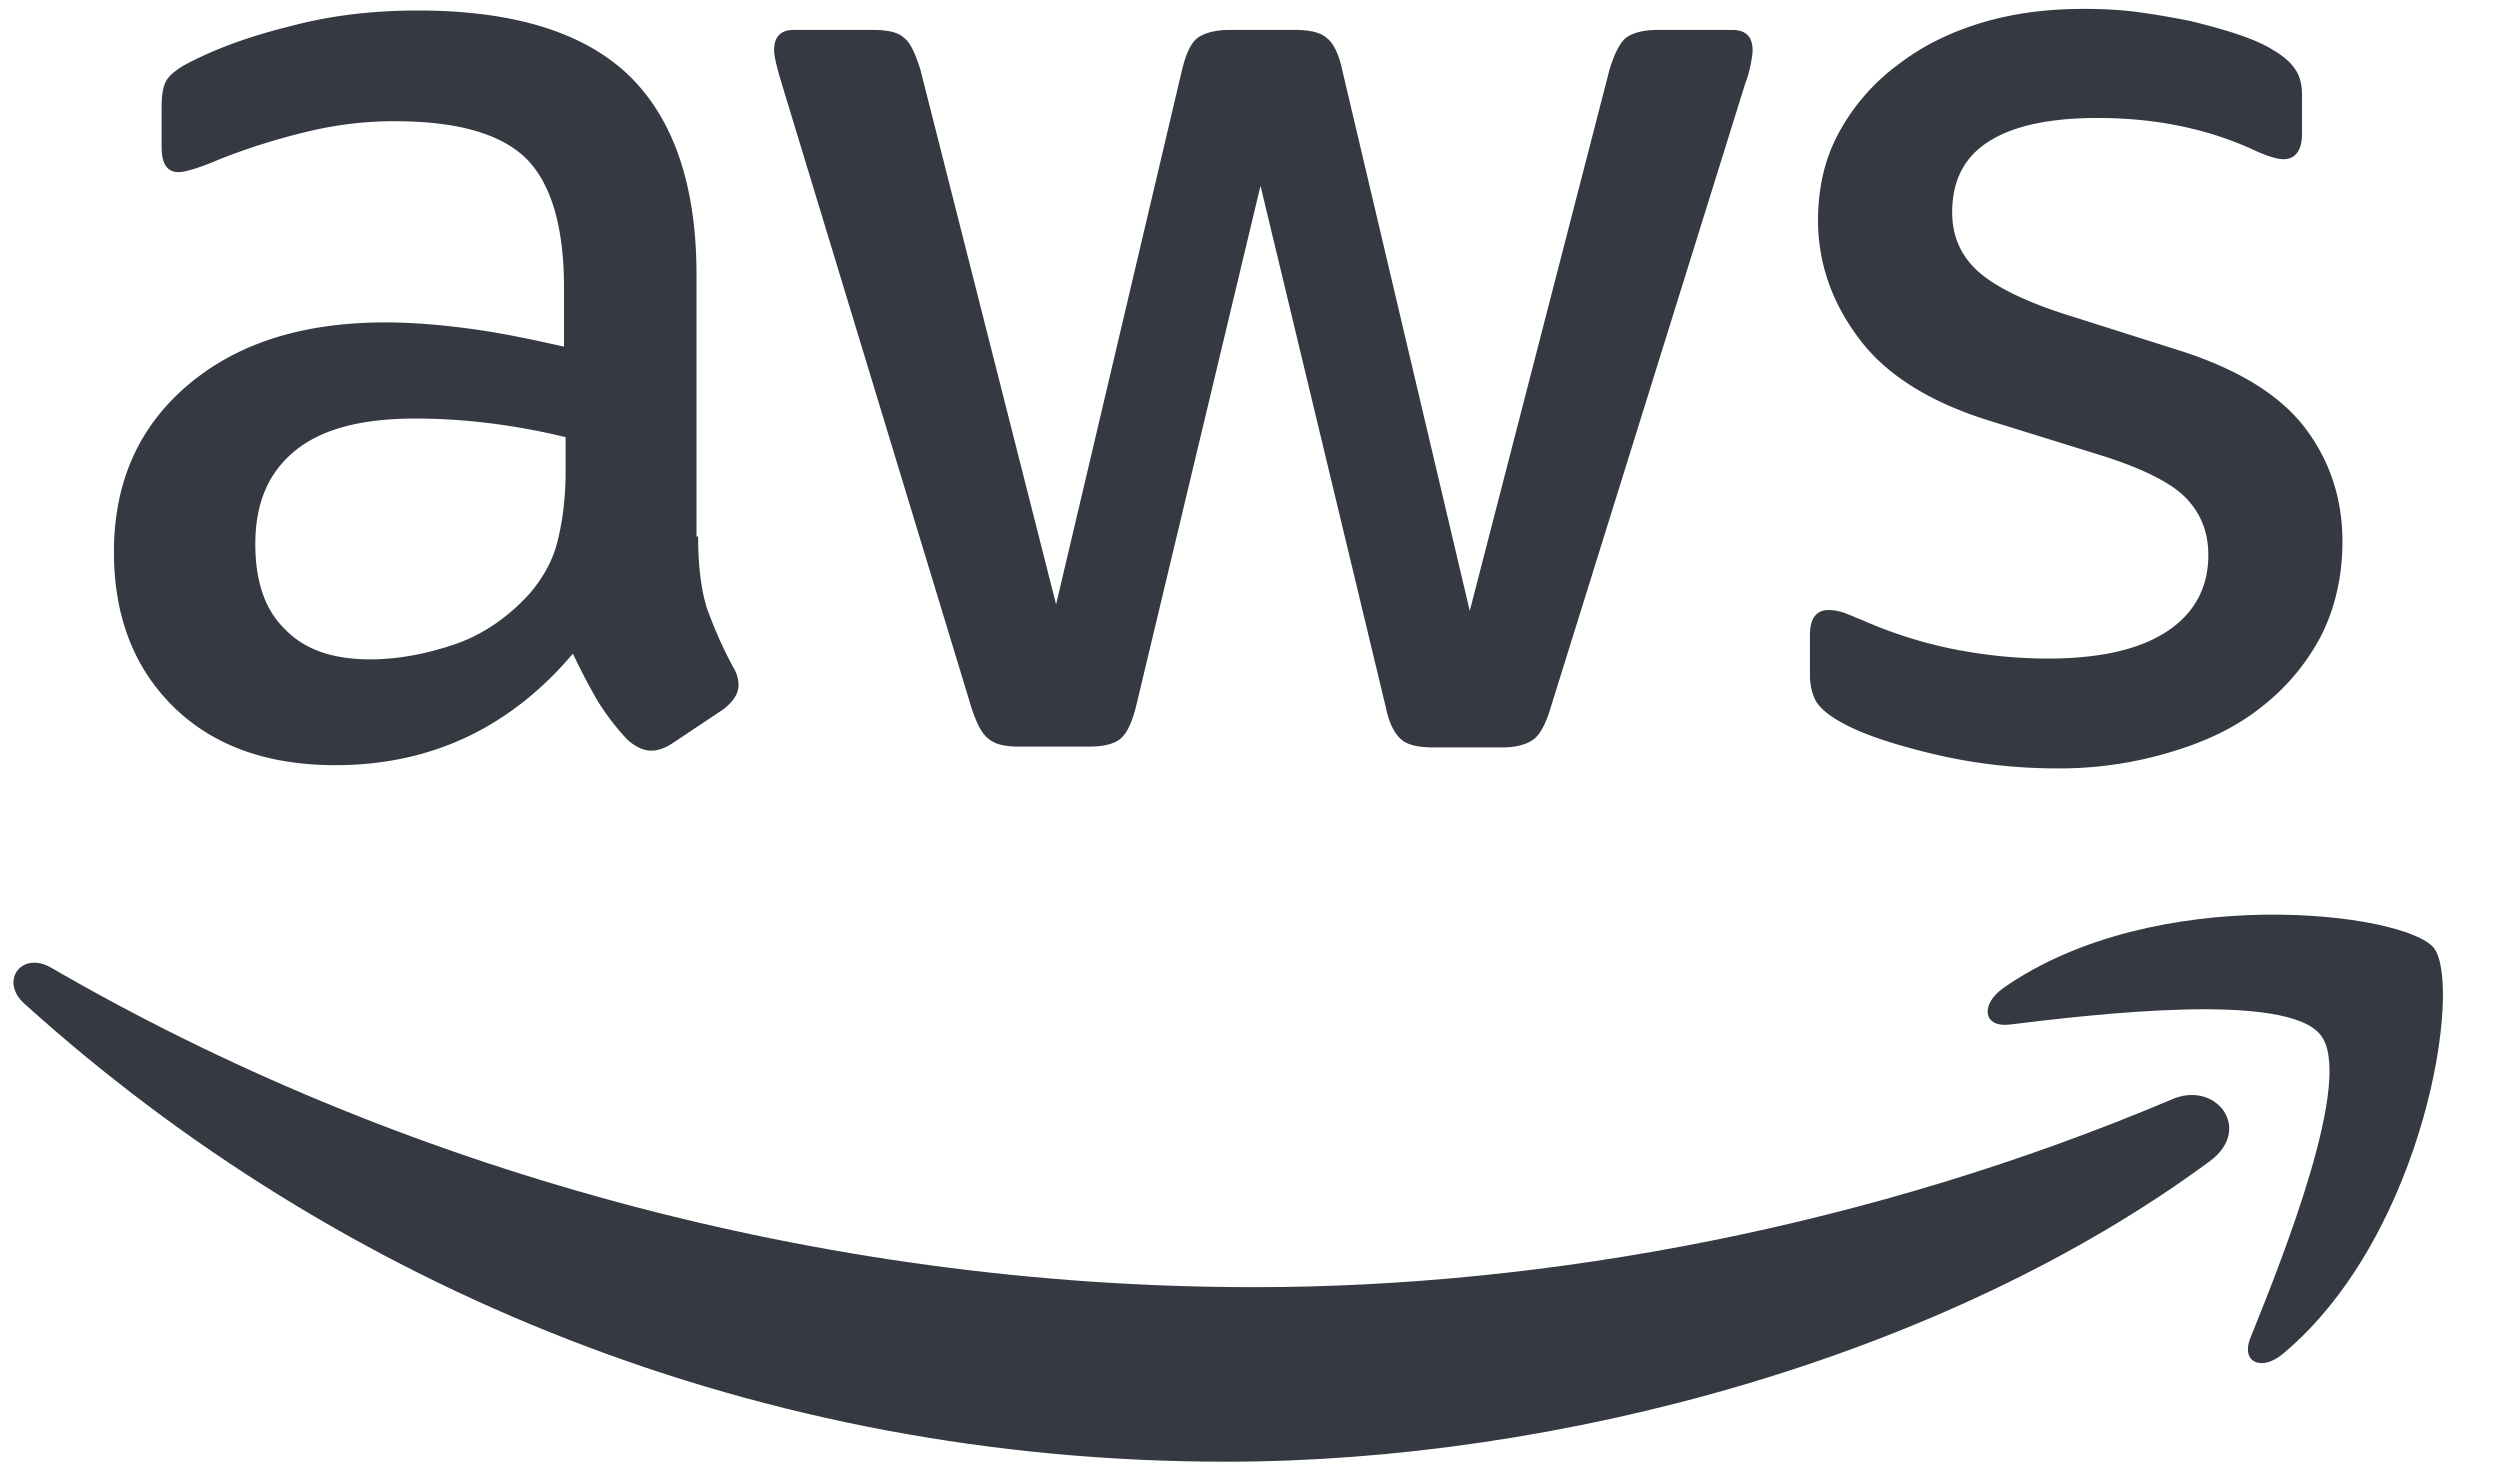 <svg xmlns="http://www.w3.org/2000/svg" viewBox="0 0 85 50"><path d="M23.736 18.242c0 1.016.11 1.84.302 2.445.22.604.495 1.264.88 1.978.137.22.192.44.192.632 0 .274-.165.55-.522.824l-1.73 1.154c-.248.165-.495.247-.715.247-.275 0-.55-.137-.824-.385a8.497 8.497 0 01-.99-1.29c-.274-.468-.549-.99-.85-1.622-2.144 2.528-4.836 3.791-8.078 3.791-2.308 0-4.148-.659-5.494-1.977-1.347-1.32-2.033-3.077-2.033-5.275 0-2.335.824-4.231 2.5-5.66 1.675-1.428 3.9-2.142 6.73-2.142.935 0 1.896.082 2.913.22 1.016.137 2.06.357 3.159.604V9.78c0-2.088-.44-3.544-1.291-4.395-.88-.852-2.363-1.264-4.478-1.264-.962 0-1.95.11-2.967.357a21.89 21.89 0 00-2.967.934c-.44.192-.77.302-.962.357-.192.055-.33.083-.44.083-.384 0-.576-.275-.576-.852V3.654c0-.44.054-.77.192-.962.137-.192.384-.384.77-.577.96-.494 2.114-.906 3.46-1.236 1.347-.357 2.775-.522 4.286-.522 3.27 0 5.66.742 7.198 2.225 1.511 1.484 2.28 3.737 2.28 6.759v8.9h.055zm-11.154 4.176c.907 0 1.841-.165 2.83-.495.99-.33 1.868-.934 2.61-1.758.44-.522.77-1.099.934-1.758.165-.66.275-1.456.275-2.39v-1.154a22.925 22.925 0 00-2.528-.467c-.879-.11-1.73-.165-2.582-.165-1.84 0-3.187.357-4.094 1.099-.906.742-1.346 1.785-1.346 3.16 0 1.29.33 2.252 1.017 2.911.66.687 1.62 1.017 2.884 1.017zm22.06 2.967c-.494 0-.823-.083-1.043-.275-.22-.165-.412-.55-.577-1.072L26.566 2.802c-.165-.55-.247-.906-.247-1.099 0-.44.22-.686.66-.686h2.691c.522 0 .88.082 1.072.274.22.165.384.55.55 1.072l4.615 18.186 4.285-18.186c.138-.55.303-.907.522-1.072.22-.165.605-.274 1.1-.274h2.197c.522 0 .88.082 1.099.274.22.165.412.55.522 1.072l4.34 18.406 4.753-18.406c.165-.55.357-.907.55-1.072.22-.165.577-.274 1.071-.274h2.555c.44 0 .687.22.687.686 0 .138-.028.275-.055.44a3.91 3.91 0 01-.192.687L52.72 24.066c-.165.55-.357.907-.577 1.071-.22.165-.577.275-1.044.275h-2.363c-.522 0-.879-.082-1.099-.275-.22-.192-.412-.549-.522-1.099l-4.258-17.72-4.23 17.693c-.138.55-.303.907-.523 1.099-.22.192-.604.275-1.099.275h-2.362zm35.303.741c-1.428 0-2.857-.164-4.23-.494-1.374-.33-2.446-.687-3.16-1.099-.44-.247-.742-.522-.852-.77a1.94 1.94 0 01-.165-.768v-1.402c0-.576.22-.851.632-.851.165 0 .33.027.495.082.165.055.412.165.687.275.934.412 1.95.742 3.022.962 1.099.22 2.17.33 3.269.33 1.73 0 3.077-.303 4.01-.907.935-.605 1.43-1.484 1.43-2.61 0-.77-.248-1.401-.742-1.923-.495-.522-1.429-.99-2.775-1.429l-3.984-1.236c-2.005-.632-3.489-1.566-4.395-2.802-.907-1.21-1.374-2.555-1.374-3.984 0-1.154.247-2.17.742-3.05a7.063 7.063 0 011.978-2.252c.824-.632 1.758-1.099 2.857-1.429C68.49.44 69.643.302 70.852.302c.604 0 1.236.028 1.84.11.632.083 1.21.192 1.786.302.55.138 1.072.275 1.566.44.495.165.88.33 1.154.494.385.22.66.44.824.687.165.22.247.522.247.907v1.291c0 .577-.22.88-.632.88-.22 0-.576-.11-1.044-.33-1.566-.715-3.324-1.072-5.274-1.072-1.566 0-2.803.247-3.654.77-.852.521-1.291 1.318-1.291 2.444 0 .77.274 1.429.824 1.95.55.523 1.566 1.045 3.022 1.512l3.9 1.236c1.979.632 3.407 1.511 4.26 2.637.85 1.127 1.263 2.418 1.263 3.847 0 1.181-.247 2.252-.714 3.186a7.388 7.388 0 01-2.006 2.418c-.852.687-1.868 1.181-3.05 1.538a13.065 13.065 0 01-3.928.577z" fill="#353941"/><path fill-rule="evenodd" clip-rule="evenodd" d="M75.137 39.478c-9.038 6.676-22.17 10.22-33.461 10.22-15.824 0-30.083-5.852-40.852-15.577-.851-.77-.082-1.813.934-1.209 11.649 6.758 26.017 10.852 40.88 10.852 10.027 0 21.043-2.088 31.18-6.374 1.512-.687 2.803.99 1.32 2.088z" fill="#353941"/><path fill-rule="evenodd" clip-rule="evenodd" d="M78.901 35.192c-1.154-1.483-7.637-.714-10.577-.357-.879.11-1.016-.66-.22-1.236 5.165-3.626 13.654-2.582 14.643-1.374.99 1.237-.274 9.726-5.11 13.791-.741.632-1.456.303-1.126-.521 1.099-2.72 3.544-8.847 2.39-10.303z" fill="#353941"/></svg>